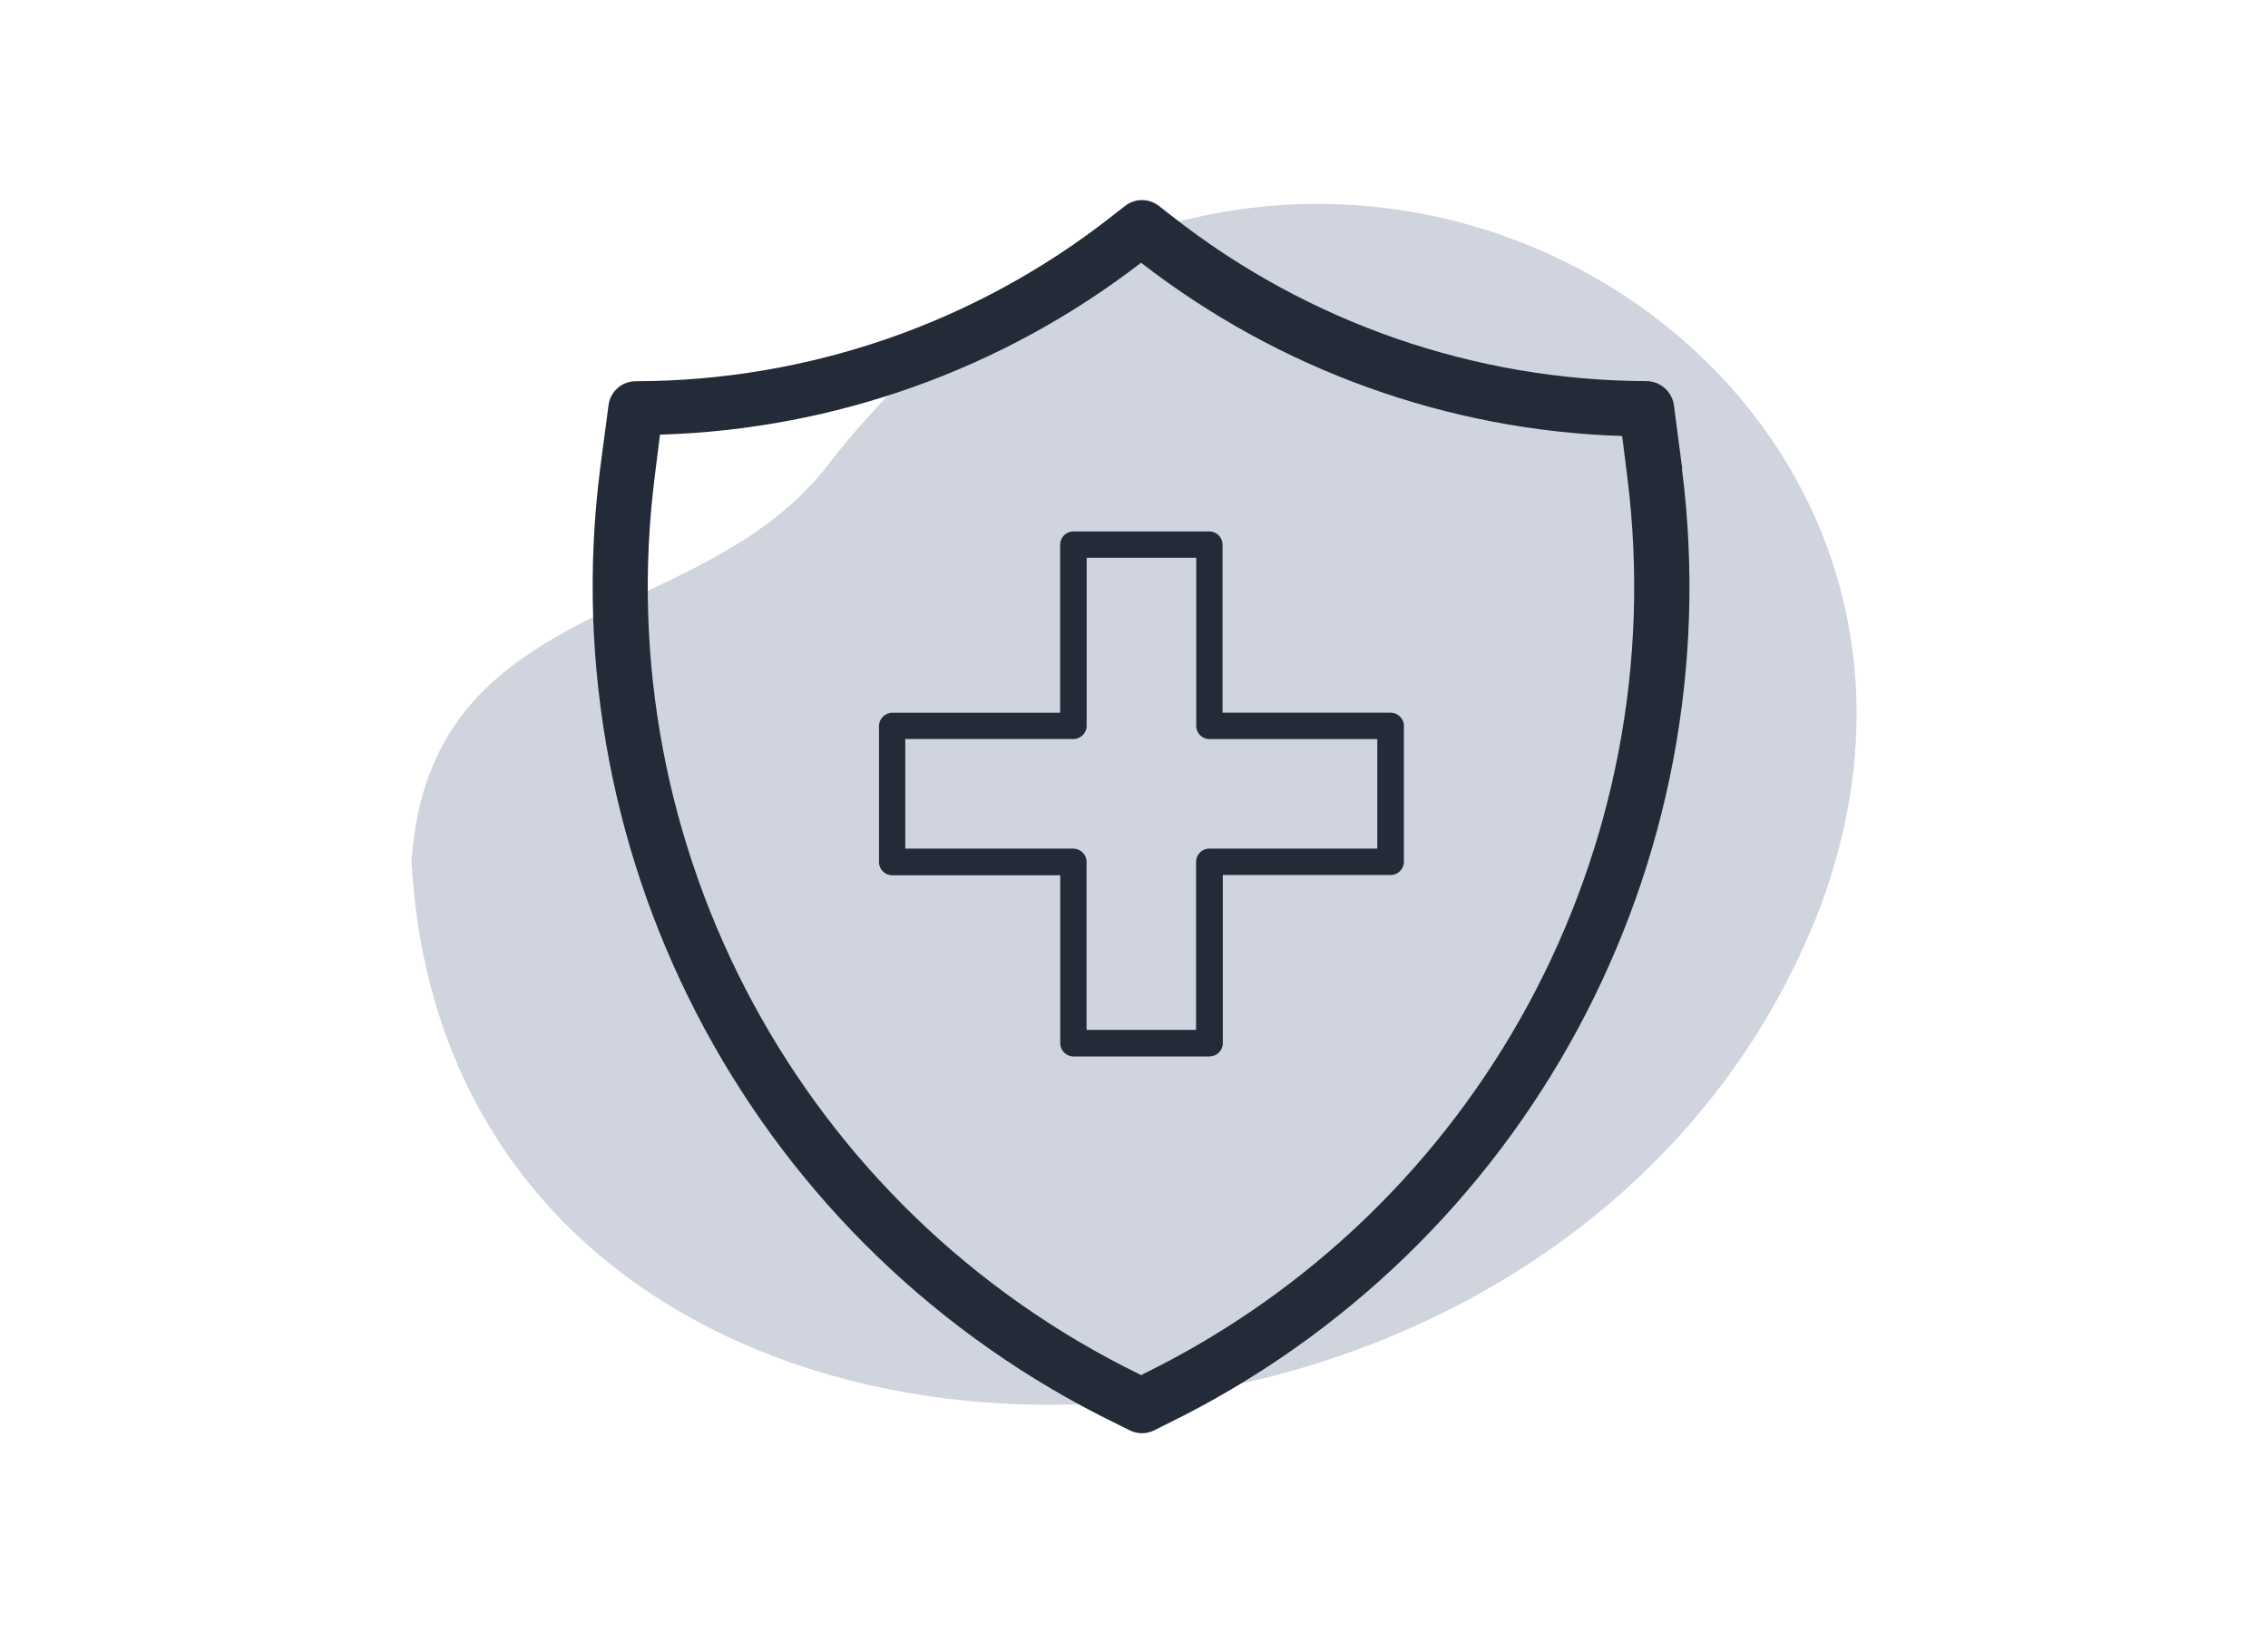 <?xml version="1.0" encoding="UTF-8"?><svg id="Calque_1" xmlns="http://www.w3.org/2000/svg" xmlns:xlink="http://www.w3.org/1999/xlink" viewBox="0 0 250 180"><defs><clipPath id="clippath"><rect x="65.35" y="22.04" width="120.91" height="135.91" fill="none"/></clipPath></defs><g id="Groupe_1247"><path id="Tracé_47" d="m200.49,100.39c-28.73,73.48-150.8,73.49-155.13-5.44,2.01-29.64,32.17-25.58,46.01-43.84,47.88-61.73,133.07-13.6,109.12,49.28Z" fill="#a2aac1" isolation="isolate" opacity=".5"/><g id="Groupe_230"><g clip-path="url(#clippath)"><g id="Groupe_229"><path id="Tracé_285" d="m185.43,51.66l-.92-7.03c-.23-1.5-1.51-2.61-3.03-2.62-18.9-.07-37.24-6.42-52.13-18.06l-1.6-1.25c-1.1-.86-2.64-.86-3.74,0l-1.6,1.25c-14.93,11.68-33.33,18.03-52.28,18.07-.02,0-.03,0-.05,0-1.52,0-2.8,1.12-3,2.63l-.93,7.02c-5.54,43.66,17.36,86,56.93,105.27l1.47.73c.84.41,1.82.41,2.65,0l1.47-.73c39.48-19.33,62.29-61.65,56.73-105.26m-59.46,99.82l-.15.08-.15-.08c-37.19-18.16-58.69-57.99-53.46-99.04l.57-4.55c19.23-.57,37.79-7.2,53.03-18.95,15.22,11.8,33.78,18.49,53.03,19.1l.57,4.55c5.15,41-16.33,80.75-53.46,98.89" fill="#222b37"/><path id="Tracé_286" d="m133.33,116.44c.81,0,1.46-.65,1.46-1.46v-18.53h18.5c.81,0,1.46-.65,1.46-1.46v-14.98c0-.8-.66-1.45-1.46-1.45h-18.53v-18.52c0-.81-.65-1.46-1.46-1.46h-14.98c-.81,0-1.46.66-1.46,1.46v18.53h-18.51c-.81,0-1.46.66-1.46,1.46v14.99c0,.81.66,1.46,1.46,1.46h18.52v18.51c0,.81.66,1.46,1.46,1.46h14.99Zm-33.54-22.91v-12.07h18.53c.81,0,1.46-.66,1.46-1.46v-18.52h12.08v18.53c0,.81.65,1.46,1.46,1.46h18.5v12.07h-18.52c-.81,0-1.46.66-1.46,1.46v18.52h-12.07v-18.52c0-.81-.66-1.46-1.46-1.46h-18.52Z" fill="#222b37"/></g></g></g></g></svg>